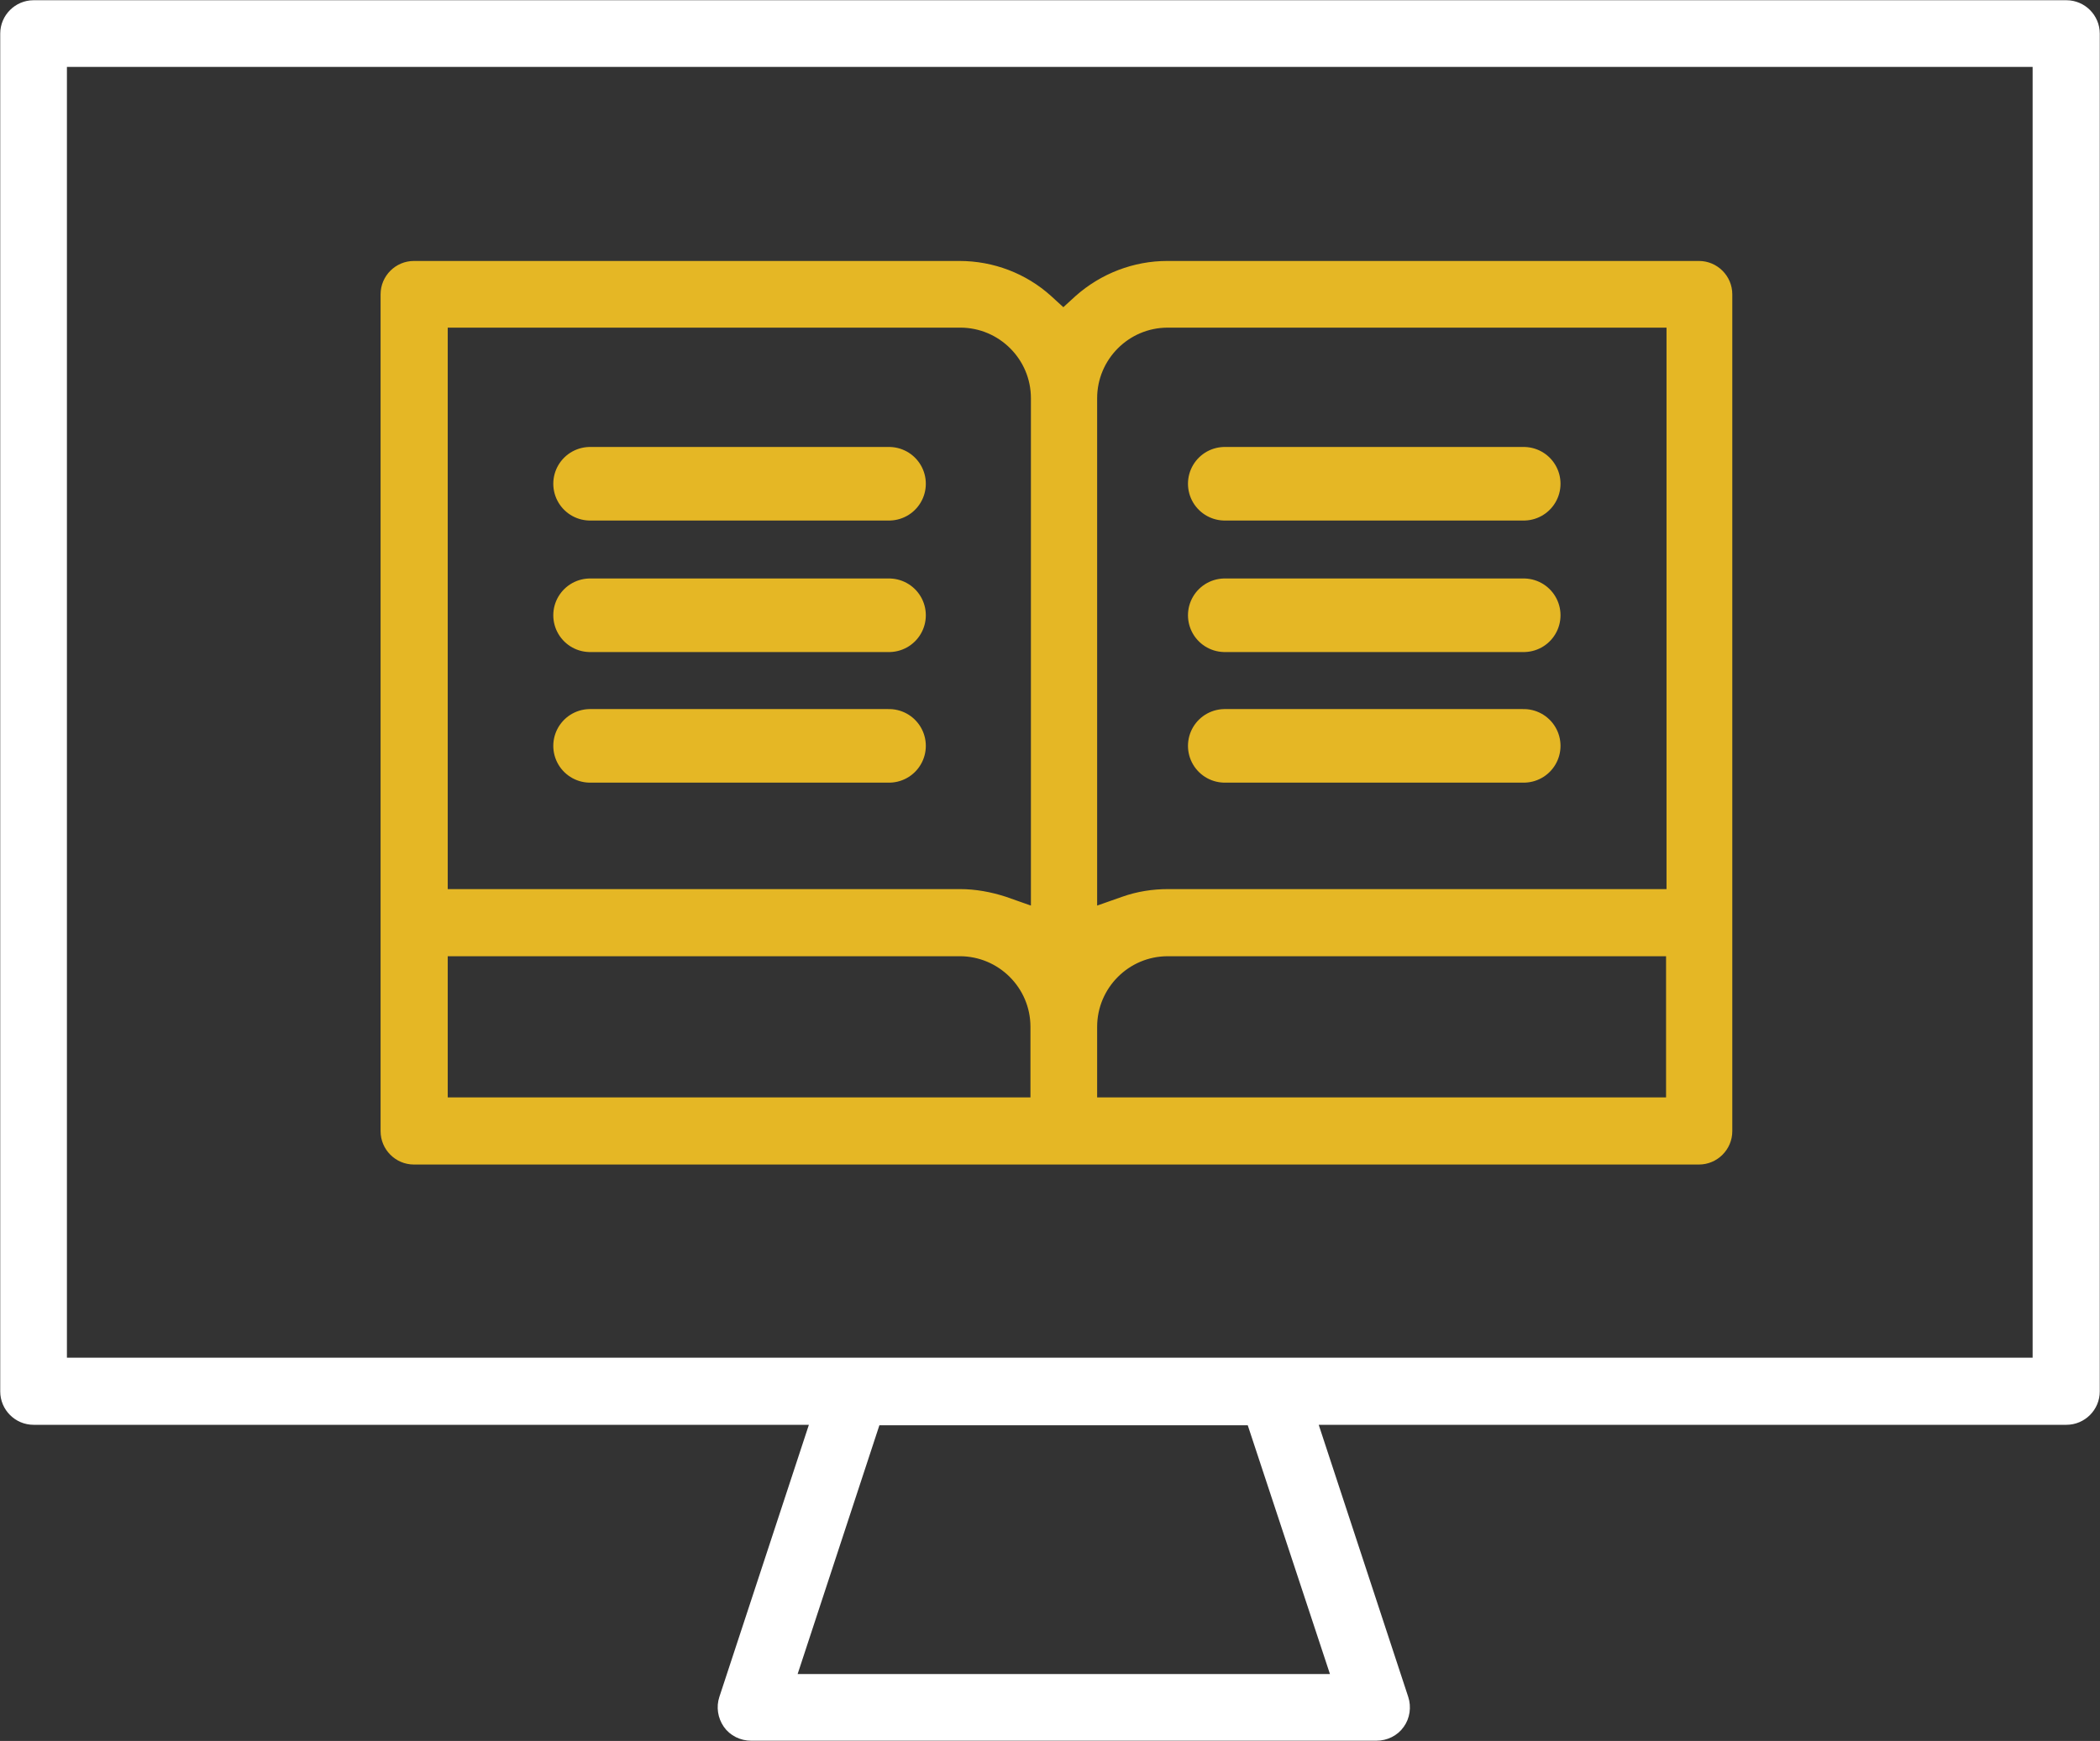 <?xml version="1.0" encoding="utf-8"?>
<!-- Generator: Adobe Illustrator 28.1.0, SVG Export Plug-In . SVG Version: 6.00 Build 0)  -->
<!DOCTYPE svg PUBLIC "-//W3C//DTD SVG 1.1//EN" "http://www.w3.org/Graphics/SVG/1.1/DTD/svg11.dtd">
<svg version="1.1" id="Layer_1" xmlns:x="http://ns.adobe.com/Extensibility/1.0/" xmlns:i="http://ns.adobe.com/AdobeIllustrator/10.0/" xmlns:graph="http://ns.adobe.com/Graphs/1.0/"
	 xmlns="http://www.w3.org/2000/svg" xmlns:xlink="http://www.w3.org/1999/xlink" x="0px" y="0px" width="456.6px" height="378.6px"
	 viewBox="0 0 456.6 378.6" style="enable-background:new 0 0 456.6 378.6;" xml:space="preserve">
<rect x="0" y="0" width="456.6" height="378.6" fill="#333333" stroke="none"/>
<style type="text/css">
	.st0{fill:#E5B725;stroke:#E5B725;stroke-width:2.5;stroke-miterlimit:10;}
	.st1{fill:#FFFFFF;stroke:#FFFFFF;stroke-width:2.5;stroke-miterlimit:10;}
	.st2{fill:none;stroke:#E5B725;stroke-width:16;stroke-linecap:round;stroke-miterlimit:10;}
</style>
<g>
	<path class="st0" d="M90,252c-3.3,0-6-2.7-6-6v-182c0-3.3,2.7-6,6-6h118.6c7.1,0,13.9,2.6,19.1,7.3l3.5,3.2l3.5-3.2
		c5.3-4.7,12.1-7.3,19.1-7.3h115.6c3.3,0,6,2.7,6,6v182c0,3.3-2.7,6-6,6H90z M253.9,206.7c-9.2,0-16.6,7.5-16.6,16.6v16.6h126.2
		v-33.2H253.9z M96.1,239.9h129.2v-16.6c0-9.2-7.5-16.6-16.6-16.6H96.1V239.9z M96.1,194.6h112.6c3.3,0,6.5,0.6,9.6,1.6l7.1,2.5
		V86.6c0-9.2-7.5-16.6-16.6-16.6H96.1V194.6z M253.9,70c-9.2,0-16.6,7.5-16.6,16.6v112.1l7.1-2.5c3.1-1.1,6.3-1.6,9.6-1.6h109.6V70
		H253.9z"/>
	<path class="st1" d="M163.3,377.3c-1.9,0-3.8-0.9-4.9-2.5c-1.1-1.6-1.4-3.6-0.8-5.4l20-60.8H7.3c-3.3,0-6-2.7-6-6V7.3
		c0-3.3,2.7-6,6-6h442c3.3,0,6,2.7,6,6v295.3c0,3.3-2.7,6-6,6H285l20,60.8c0.6,1.8,0.3,3.9-0.8,5.4c-1.1,1.6-3,2.5-4.9,2.5H163.3z
		 M171.7,365.3h119.2l-18.7-56.6h-81.9L171.7,365.3z M13.3,296.5h429.9V13.3H13.3V296.5z"/>
	<line class="st2" x1="128.3" y1="105.2" x2="193.3" y2="105.2"/>
	<line class="st2" x1="128.3" y1="133.8" x2="193.3" y2="133.8"/>
	<line class="st2" x1="128.3" y1="162.2" x2="193.3" y2="162.2"/>
	<line class="st2" x1="266.3" y1="105.2" x2="331.3" y2="105.2"/>
	<line class="st2" x1="266.3" y1="133.8" x2="331.3" y2="133.8"/>
	<line class="st2" x1="266.3" y1="162.2" x2="331.3" y2="162.2"/>
</g>
</svg>
